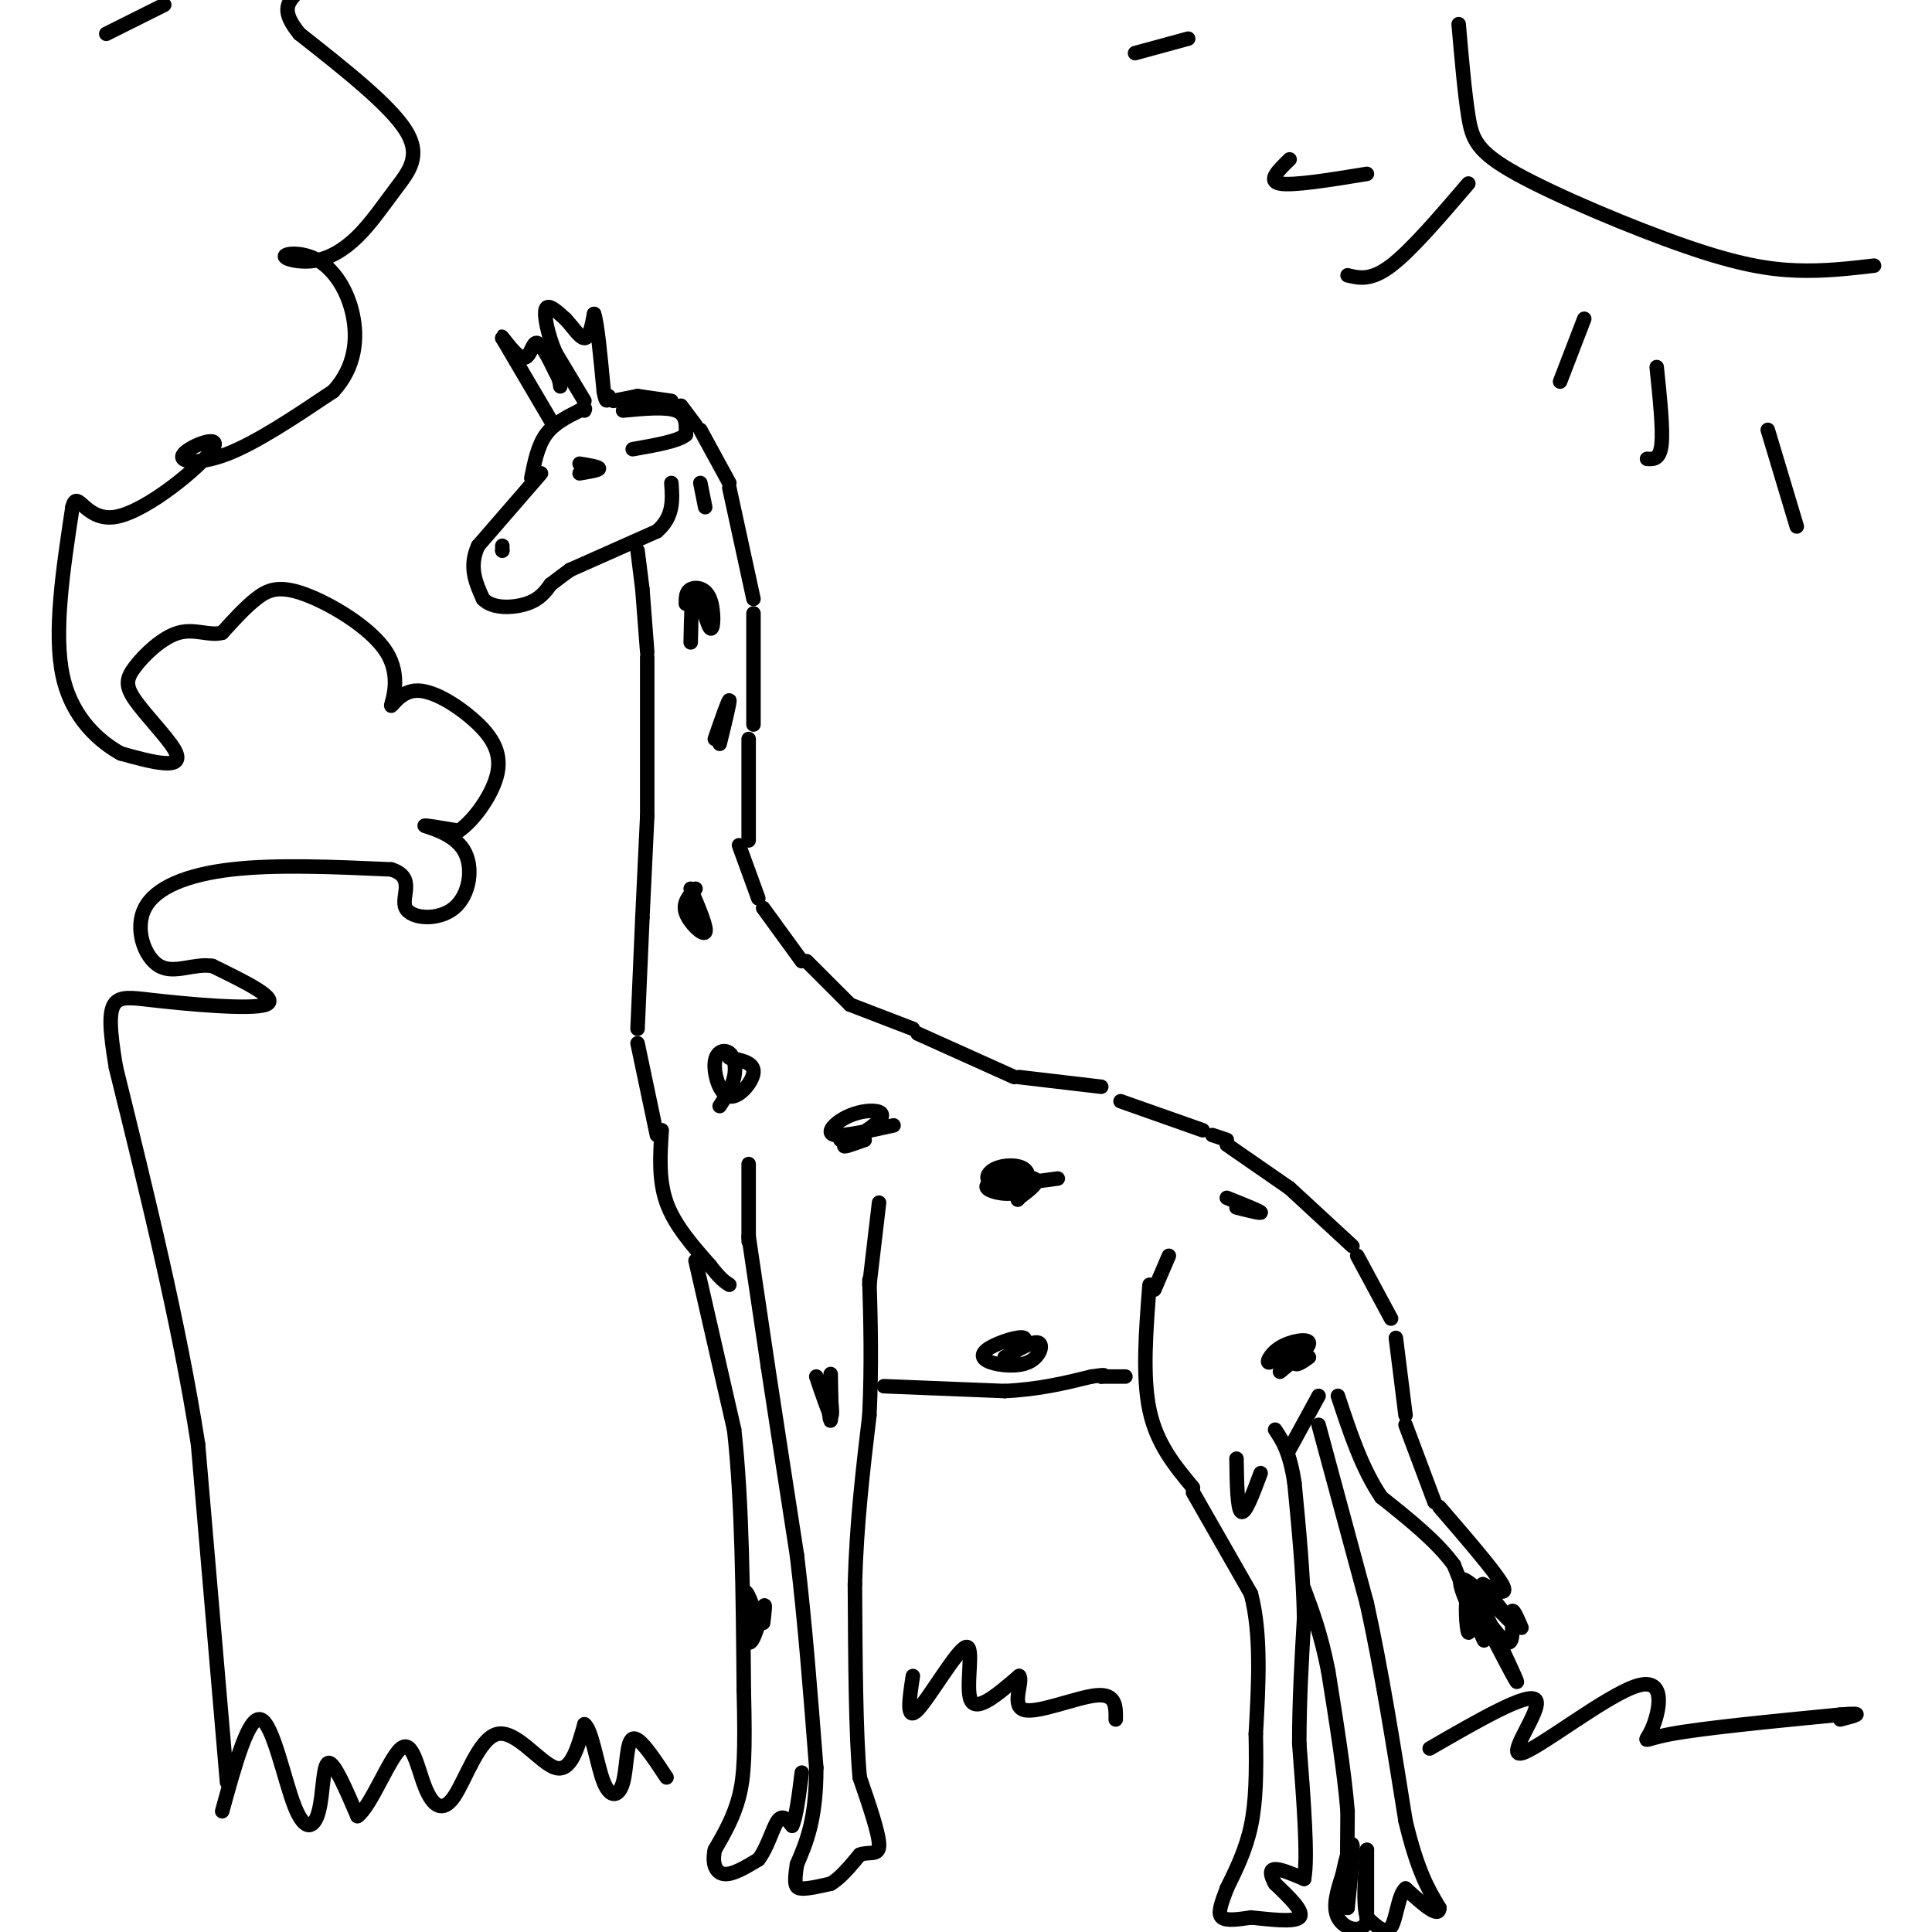 <svg viewBox='0 0 400 400' version='1.1' xmlns='http://www.w3.org/2000/svg' xmlns:xlink='http://www.w3.org/1999/xlink'><g fill='none' stroke='rgb(0,0,0)' stroke-width='3' stroke-linecap='round' stroke-linejoin='round'><path d='M112,98c0.000,0.000 -13.000,15.000 -13,15'/><path d='M99,113c-2.000,4.333 -0.500,7.667 1,11'/><path d='M100,124c1.933,2.111 6.267,1.889 9,1c2.733,-0.889 3.867,-2.444 5,-4'/><path d='M114,121c1.500,-1.167 2.750,-2.083 4,-3'/><path d='M118,118c0.000,0.000 18.000,-8.000 18,-8'/><path d='M136,110c3.500,-3.000 3.250,-6.500 3,-10'/><path d='M110,99c0.667,-3.333 1.333,-6.667 3,-9c1.667,-2.333 4.333,-3.667 7,-5'/><path d='M120,85c1.333,-0.833 1.167,-0.417 1,0'/><path d='M121,83c0.000,0.000 -6.000,-10.000 -6,-10'/><path d='M115,73c-1.556,-3.644 -2.444,-7.756 -2,-9c0.444,-1.244 2.222,0.378 4,2'/><path d='M117,66c1.422,1.422 2.978,3.978 4,4c1.022,0.022 1.511,-2.489 2,-5'/><path d='M123,65c0.667,1.833 1.333,8.917 2,16'/><path d='M125,81c0.500,2.833 0.750,1.917 1,1'/><path d='M114,87c0.000,0.000 -10.000,-17.000 -10,-17'/><path d='M104,70c-0.774,-1.476 2.292,3.333 4,4c1.708,0.667 2.060,-2.810 3,-3c0.940,-0.190 2.470,2.905 4,6'/><path d='M115,77c0.833,1.500 0.917,2.250 1,3'/><path d='M129,85c4.417,-0.417 8.833,-0.833 11,0c2.167,0.833 2.083,2.917 2,5'/><path d='M142,90c-1.500,1.333 -6.250,2.167 -11,3'/><path d='M104,113c0.000,0.000 0.000,1.000 0,1'/><path d='M104,114c0.000,0.167 0.000,0.083 0,0'/><path d='M127,83c0.000,0.000 5.000,-1.000 5,-1'/><path d='M132,82c0.000,0.000 7.000,1.000 7,1'/><path d='M141,84c0.000,0.000 3.000,4.000 3,4'/><path d='M145,89c0.000,0.000 6.000,11.000 6,11'/><path d='M151,101c0.000,0.000 5.000,23.000 5,23'/><path d='M156,127c0.000,0.000 0.000,23.000 0,23'/><path d='M155,153c0.000,0.000 0.000,21.000 0,21'/><path d='M132,114c0.000,0.000 1.000,8.000 1,8'/><path d='M133,122c0.000,0.000 1.000,13.000 1,13'/><path d='M134,136c0.000,0.000 0.000,33.000 0,33'/><path d='M134,169c0.000,0.000 -1.000,21.000 -1,21'/><path d='M133,190c0.000,0.000 -1.000,23.000 -1,23'/><path d='M132,216c0.000,0.000 4.000,19.000 4,19'/><path d='M153,175c0.000,0.000 4.000,11.000 4,11'/><path d='M158,188c0.000,0.000 8.000,11.000 8,11'/><path d='M167,199c0.000,0.000 9.000,9.000 9,9'/><path d='M176,208c0.000,0.000 13.000,5.000 13,5'/><path d='M190,214c0.000,0.000 20.000,9.000 20,9'/><path d='M211,223c0.000,0.000 17.000,2.000 17,2'/><path d='M232,228c0.000,0.000 17.000,6.000 17,6'/><path d='M251,235c0.000,0.000 3.000,1.000 3,1'/><path d='M254,237c0.000,0.000 13.000,9.000 13,9'/><path d='M267,246c0.000,0.000 13.000,12.000 13,12'/><path d='M281,260c0.000,0.000 7.000,13.000 7,13'/><path d='M289,277c0.000,0.000 2.000,16.000 2,16'/><path d='M291,295c0.000,0.000 6.000,16.000 6,16'/><path d='M298,312c5.750,6.667 11.500,13.333 13,16c1.500,2.667 -1.250,1.333 -4,0'/><path d='M307,328c1.381,2.488 6.833,8.708 6,8c-0.833,-0.708 -7.952,-8.345 -10,-9c-2.048,-0.655 0.976,5.673 4,12'/><path d='M307,339c-0.048,-0.507 -2.167,-7.775 -3,-8c-0.833,-0.225 -0.378,6.593 0,7c0.378,0.407 0.679,-5.598 1,-7c0.321,-1.402 0.660,1.799 1,5'/><path d='M306,336c0.644,2.111 1.756,4.889 1,3c-0.756,-1.889 -3.378,-8.444 -6,-15'/><path d='M301,324c-3.500,-4.833 -9.250,-9.417 -15,-14'/><path d='M286,310c-4.000,-5.833 -6.500,-13.417 -9,-21'/><path d='M242,260c0.000,0.000 -3.000,7.000 -3,7'/><path d='M238,266c-0.750,9.500 -1.500,19.000 0,26c1.500,7.000 5.250,11.500 9,16'/><path d='M247,309c0.000,0.000 12.000,21.000 12,21'/><path d='M259,330c2.167,8.333 1.583,18.667 1,29'/><path d='M260,359c0.156,8.156 0.044,14.044 -1,19c-1.044,4.956 -3.022,8.978 -5,13'/><path d='M254,391c-1.267,3.356 -1.933,5.244 -1,6c0.933,0.756 3.467,0.378 6,0'/><path d='M259,397c3.378,0.311 8.822,1.089 10,0c1.178,-1.089 -1.911,-4.044 -5,-7'/><path d='M264,390c-1.044,-1.844 -1.156,-2.956 0,-3c1.156,-0.044 3.578,0.978 6,2'/><path d='M270,389c0.833,-4.333 -0.083,-16.167 -1,-28'/><path d='M269,361c0.000,-9.000 0.500,-17.500 1,-26'/><path d='M270,335c-0.167,-9.000 -1.083,-18.500 -2,-28'/><path d='M268,307c-1.000,-6.500 -2.500,-8.750 -4,-11'/><path d='M267,300c0.000,0.000 6.000,-11.000 6,-11'/><path d='M273,295c0.000,0.000 10.000,37.000 10,37'/><path d='M283,332c3.000,13.667 5.500,29.333 8,45'/><path d='M291,377c2.500,10.500 4.750,14.250 7,18'/><path d='M298,395c0.000,2.333 -3.500,-0.833 -7,-4'/><path d='M291,391c-1.533,1.244 -1.867,6.356 -3,8c-1.133,1.644 -3.067,-0.178 -5,-2'/><path d='M283,397c-0.833,-2.667 -0.417,-8.333 0,-14'/><path d='M283,383c0.000,0.167 0.000,7.583 0,15'/><path d='M283,398c-1.378,2.511 -4.822,1.289 -6,-1c-1.178,-2.289 -0.089,-5.644 1,-9'/><path d='M278,388c0.644,-3.311 1.756,-7.089 2,-6c0.244,1.089 -0.378,7.044 -1,13'/><path d='M279,395c-0.167,-1.167 -0.083,-10.583 0,-20'/><path d='M279,375c-0.667,-8.167 -2.333,-18.583 -4,-29'/><path d='M275,346c-1.500,-7.667 -3.250,-12.333 -5,-17'/><path d='M155,256c0.000,0.000 4.000,27.000 4,27'/><path d='M159,283c1.667,11.000 3.833,25.000 6,39'/><path d='M165,322c1.667,13.833 2.833,28.917 4,44'/><path d='M169,366c0.000,10.667 -2.000,15.333 -4,20'/><path d='M165,386c-0.667,4.267 -0.333,4.933 1,5c1.333,0.067 3.667,-0.467 6,-1'/><path d='M172,390c2.000,-1.167 4.000,-3.583 6,-6'/><path d='M178,384c2.000,-0.756 4.000,0.356 4,-2c0.000,-2.356 -2.000,-8.178 -4,-14'/><path d='M178,368c-0.833,-9.000 -0.917,-24.500 -1,-40'/><path d='M177,328c0.333,-12.500 1.667,-23.750 3,-35'/><path d='M180,293c0.500,-10.500 0.250,-19.250 0,-28'/><path d='M137,234c-0.333,5.167 -0.667,10.333 1,15c1.667,4.667 5.333,8.833 9,13'/><path d='M147,262c2.167,2.833 3.083,3.417 4,4'/><path d='M155,257c0.000,0.000 0.000,-16.000 0,-16'/><path d='M180,266c0.000,0.000 2.000,-17.000 2,-17'/><path d='M144,261c0.000,0.000 8.000,35.000 8,35'/><path d='M152,296c1.667,14.833 1.833,34.417 2,54'/><path d='M154,350c0.311,12.800 0.089,17.800 -1,22c-1.089,4.200 -3.044,7.600 -5,11'/><path d='M148,383c-0.644,2.956 0.244,4.844 2,5c1.756,0.156 4.378,-1.422 7,-3'/><path d='M157,385c1.844,-2.289 2.956,-6.511 4,-8c1.044,-1.489 2.022,-0.244 3,1'/><path d='M164,378c0.833,-1.667 1.417,-6.333 2,-11'/><path d='M183,287c0.000,0.000 25.000,1.000 25,1'/><path d='M208,288c7.167,-0.333 12.583,-1.667 18,-3'/><path d='M226,285c3.333,-0.500 2.667,-0.250 2,0'/><path d='M228,285c0.000,0.000 5.000,0.000 5,0'/><path d='M46,375c2.734,-9.941 5.467,-19.882 8,-19c2.533,0.882 4.864,12.587 7,18c2.136,5.413 4.075,4.534 5,1c0.925,-3.534 0.836,-9.724 2,-10c1.164,-0.276 3.582,5.362 6,11'/><path d='M74,376c2.734,-1.856 6.569,-11.995 9,-14c2.431,-2.005 3.458,4.123 5,8c1.542,3.877 3.599,5.503 6,2c2.401,-3.503 5.146,-12.135 9,-13c3.854,-0.865 8.815,6.039 12,7c3.185,0.961 4.592,-4.019 6,-9'/><path d='M121,357c1.601,1.156 2.604,8.547 4,12c1.396,3.453 3.183,2.968 4,0c0.817,-2.968 0.662,-8.419 2,-9c1.338,-0.581 4.169,3.710 7,8'/><path d='M189,347c-0.738,4.786 -1.476,9.571 1,7c2.476,-2.571 8.167,-12.500 10,-13c1.833,-0.500 -0.190,8.429 1,11c1.190,2.571 5.595,-1.214 10,-5'/><path d='M211,347c0.929,1.048 -1.750,6.167 1,7c2.750,0.833 10.929,-2.619 15,-3c4.071,-0.381 4.036,2.310 4,5'/><path d='M296,362c10.335,-5.966 20.671,-11.932 22,-10c1.329,1.932 -6.348,11.764 -3,11c3.348,-0.764 17.722,-12.122 24,-14c6.278,-1.878 4.459,5.725 3,9c-1.459,3.275 -2.560,2.221 4,1c6.560,-1.221 20.780,-2.611 35,-4'/><path d='M381,355c5.833,-0.500 2.917,0.250 0,1'/><path d='M47,369c0.000,0.000 -6.000,-70.000 -6,-70'/><path d='M41,299c-3.833,-24.667 -10.417,-51.333 -17,-78'/><path d='M24,221c-2.607,-15.393 -0.625,-14.875 7,-14c7.625,0.875 20.893,2.107 24,1c3.107,-1.107 -3.946,-4.554 -11,-8'/><path d='M44,200c-3.829,-0.638 -7.903,1.767 -11,0c-3.097,-1.767 -5.219,-7.707 -3,-12c2.219,-4.293 8.777,-6.941 18,-8c9.223,-1.059 21.112,-0.530 33,0'/><path d='M81,180c5.250,1.639 1.876,5.738 3,8c1.124,2.262 6.744,2.689 10,0c3.256,-2.689 4.146,-8.493 2,-12c-2.146,-3.507 -7.327,-4.716 -8,-5c-0.673,-0.284 3.164,0.358 7,1'/><path d='M95,172c3.028,-2.015 7.099,-7.554 8,-12c0.901,-4.446 -1.369,-7.799 -5,-11c-3.631,-3.201 -8.622,-6.249 -12,-6c-3.378,0.249 -5.143,3.796 -5,3c0.143,-0.796 2.193,-5.935 -1,-11c-3.193,-5.065 -11.629,-10.056 -17,-12c-5.371,-1.944 -7.677,-0.841 -10,1c-2.323,1.841 -4.661,4.421 -7,7'/><path d='M46,131c-2.610,0.732 -5.636,-0.937 -9,0c-3.364,0.937 -7.067,4.480 -9,7c-1.933,2.520 -2.095,4.016 0,7c2.095,2.984 6.449,7.457 8,10c1.551,2.543 0.300,3.155 -2,3c-2.300,-0.155 -5.650,-1.078 -9,-2'/><path d='M25,156c-4.156,-2.311 -10.044,-7.089 -12,-16c-1.956,-8.911 0.022,-21.956 2,-35'/><path d='M15,105c1.017,-4.107 2.560,3.126 9,2c6.440,-1.126 17.778,-10.611 20,-14c2.222,-3.389 -4.671,-0.682 -6,1c-1.329,1.682 2.906,2.338 9,0c6.094,-2.338 14.047,-7.669 22,-13'/><path d='M69,81c4.603,-4.991 5.110,-10.970 4,-16c-1.110,-5.030 -3.836,-9.111 -7,-11c-3.164,-1.889 -6.765,-1.586 -7,-1c-0.235,0.586 2.896,1.455 6,1c3.104,-0.455 6.183,-2.235 9,-5c2.817,-2.765 5.374,-6.514 8,-10c2.626,-3.486 5.322,-6.710 2,-12c-3.322,-5.290 -12.661,-12.645 -22,-20'/><path d='M62,7c-3.833,-4.667 -2.417,-6.333 -1,-8'/><path d='M34,1c0.000,0.000 -12.000,6.000 -12,6'/><path d='M120,98c2.000,-0.333 4.000,-0.667 4,-1c0.000,-0.333 -2.000,-0.667 -4,-1'/><path d='M143,184c1.756,4.133 3.511,8.267 3,9c-0.511,0.733 -3.289,-1.933 -4,-4c-0.711,-2.067 0.644,-3.533 2,-5'/><path d='M148,153c1.417,-4.083 2.833,-8.167 3,-8c0.167,0.167 -0.917,4.583 -2,9'/><path d='M142,125c-0.008,-1.231 -0.016,-2.463 1,-3c1.016,-0.537 3.056,-0.381 4,2c0.944,2.381 0.793,6.987 0,6c-0.793,-0.987 -2.226,-7.568 -3,-8c-0.774,-0.432 -0.887,5.284 -1,11'/><path d='M151,219c2.568,0.514 5.135,1.027 5,3c-0.135,1.973 -2.973,5.404 -5,5c-2.027,-0.404 -3.244,-4.644 -3,-7c0.244,-2.356 1.950,-2.826 3,-2c1.050,0.826 1.443,2.950 1,5c-0.443,2.050 -1.721,4.025 -3,6'/><path d='M219,244c-5.321,0.733 -10.641,1.466 -13,1c-2.359,-0.466 -1.756,-2.131 0,-3c1.756,-0.869 4.664,-0.944 6,0c1.336,0.944 1.101,2.905 0,4c-1.101,1.095 -3.068,1.324 -5,1c-1.932,-0.324 -3.828,-1.203 -2,-2c1.828,-0.797 7.379,-1.514 9,-1c1.621,0.514 -0.690,2.257 -3,4'/><path d='M211,248c-0.500,0.667 -0.250,0.333 0,0'/><path d='M208,281c2.959,-1.703 5.918,-3.406 7,-3c1.082,0.406 0.287,2.921 -2,4c-2.287,1.079 -6.067,0.722 -8,0c-1.933,-0.722 -2.021,-1.810 0,-3c2.021,-1.190 6.149,-2.483 7,-2c0.851,0.483 -1.574,2.741 -4,5'/><path d='M308,336c1.976,4.089 3.952,8.179 3,6c-0.952,-2.179 -4.833,-10.625 -4,-9c0.833,1.625 6.381,13.321 7,15c0.619,1.679 -3.690,-6.661 -8,-15'/><path d='M306,333c0.083,-0.345 4.292,6.292 6,7c1.708,0.708 0.917,-4.512 1,-6c0.083,-1.488 1.042,0.756 2,3'/><path d='M271,281c-1.421,1.017 -2.841,2.033 -3,1c-0.159,-1.033 0.944,-4.117 0,-4c-0.944,0.117 -3.933,3.433 -5,4c-1.067,0.567 -0.210,-1.617 2,-3c2.210,-1.383 5.774,-1.967 6,-1c0.226,0.967 -2.887,3.483 -6,6'/><path d='M171,286c0.422,4.467 0.844,8.933 1,8c0.156,-0.933 0.044,-7.267 0,-9c-0.044,-1.733 -0.022,1.133 0,4'/><path d='M172,289c0.133,1.867 0.467,4.533 0,4c-0.467,-0.533 -1.733,-4.267 -3,-8'/><path d='M185,233c-5.036,1.119 -10.072,2.238 -12,2c-1.928,-0.238 -0.749,-1.835 1,-3c1.749,-1.165 4.067,-1.900 6,-2c1.933,-0.100 3.482,0.435 2,2c-1.482,1.565 -5.995,4.162 -7,5c-1.005,0.838 1.497,-0.081 4,-1'/><path d='M179,236c-0.167,-0.167 -2.583,-0.083 -5,0'/><path d='M158,336c0.292,-2.393 0.583,-4.786 0,-3c-0.583,1.786 -2.042,7.750 -3,7c-0.958,-0.750 -1.417,-8.214 -1,-10c0.417,-1.786 1.708,2.107 3,6'/><path d='M261,305c-1.583,4.250 -3.167,8.500 -4,8c-0.833,-0.500 -0.917,-5.750 -1,-11'/><path d='M256,250c2.667,0.667 5.333,1.333 5,1c-0.333,-0.333 -3.667,-1.667 -7,-3'/><path d='M145,100c0.000,0.000 1.000,5.000 1,5'/><path d='M302,5c0.616,7.085 1.231,14.169 2,19c0.769,4.831 1.691,7.408 10,12c8.309,4.592 24.006,11.198 35,15c10.994,3.802 17.284,4.801 23,5c5.716,0.199 10.858,-0.400 16,-1'/><path d='M343,76c0.667,6.417 1.333,12.833 1,16c-0.333,3.167 -1.667,3.083 -3,3'/><path d='M304,38c-5.917,6.917 -11.833,13.833 -16,17c-4.167,3.167 -6.583,2.583 -9,2'/><path d='M283,36c-7.667,1.250 -15.333,2.500 -18,2c-2.667,-0.500 -0.333,-2.750 2,-5'/><path d='M246,8c0.000,0.000 -11.000,3.000 -11,3'/><path d='M366,89c0.000,0.000 6.000,20.000 6,20'/><path d='M328,66c0.000,0.000 -5.000,13.000 -5,13'/></g>
</svg>